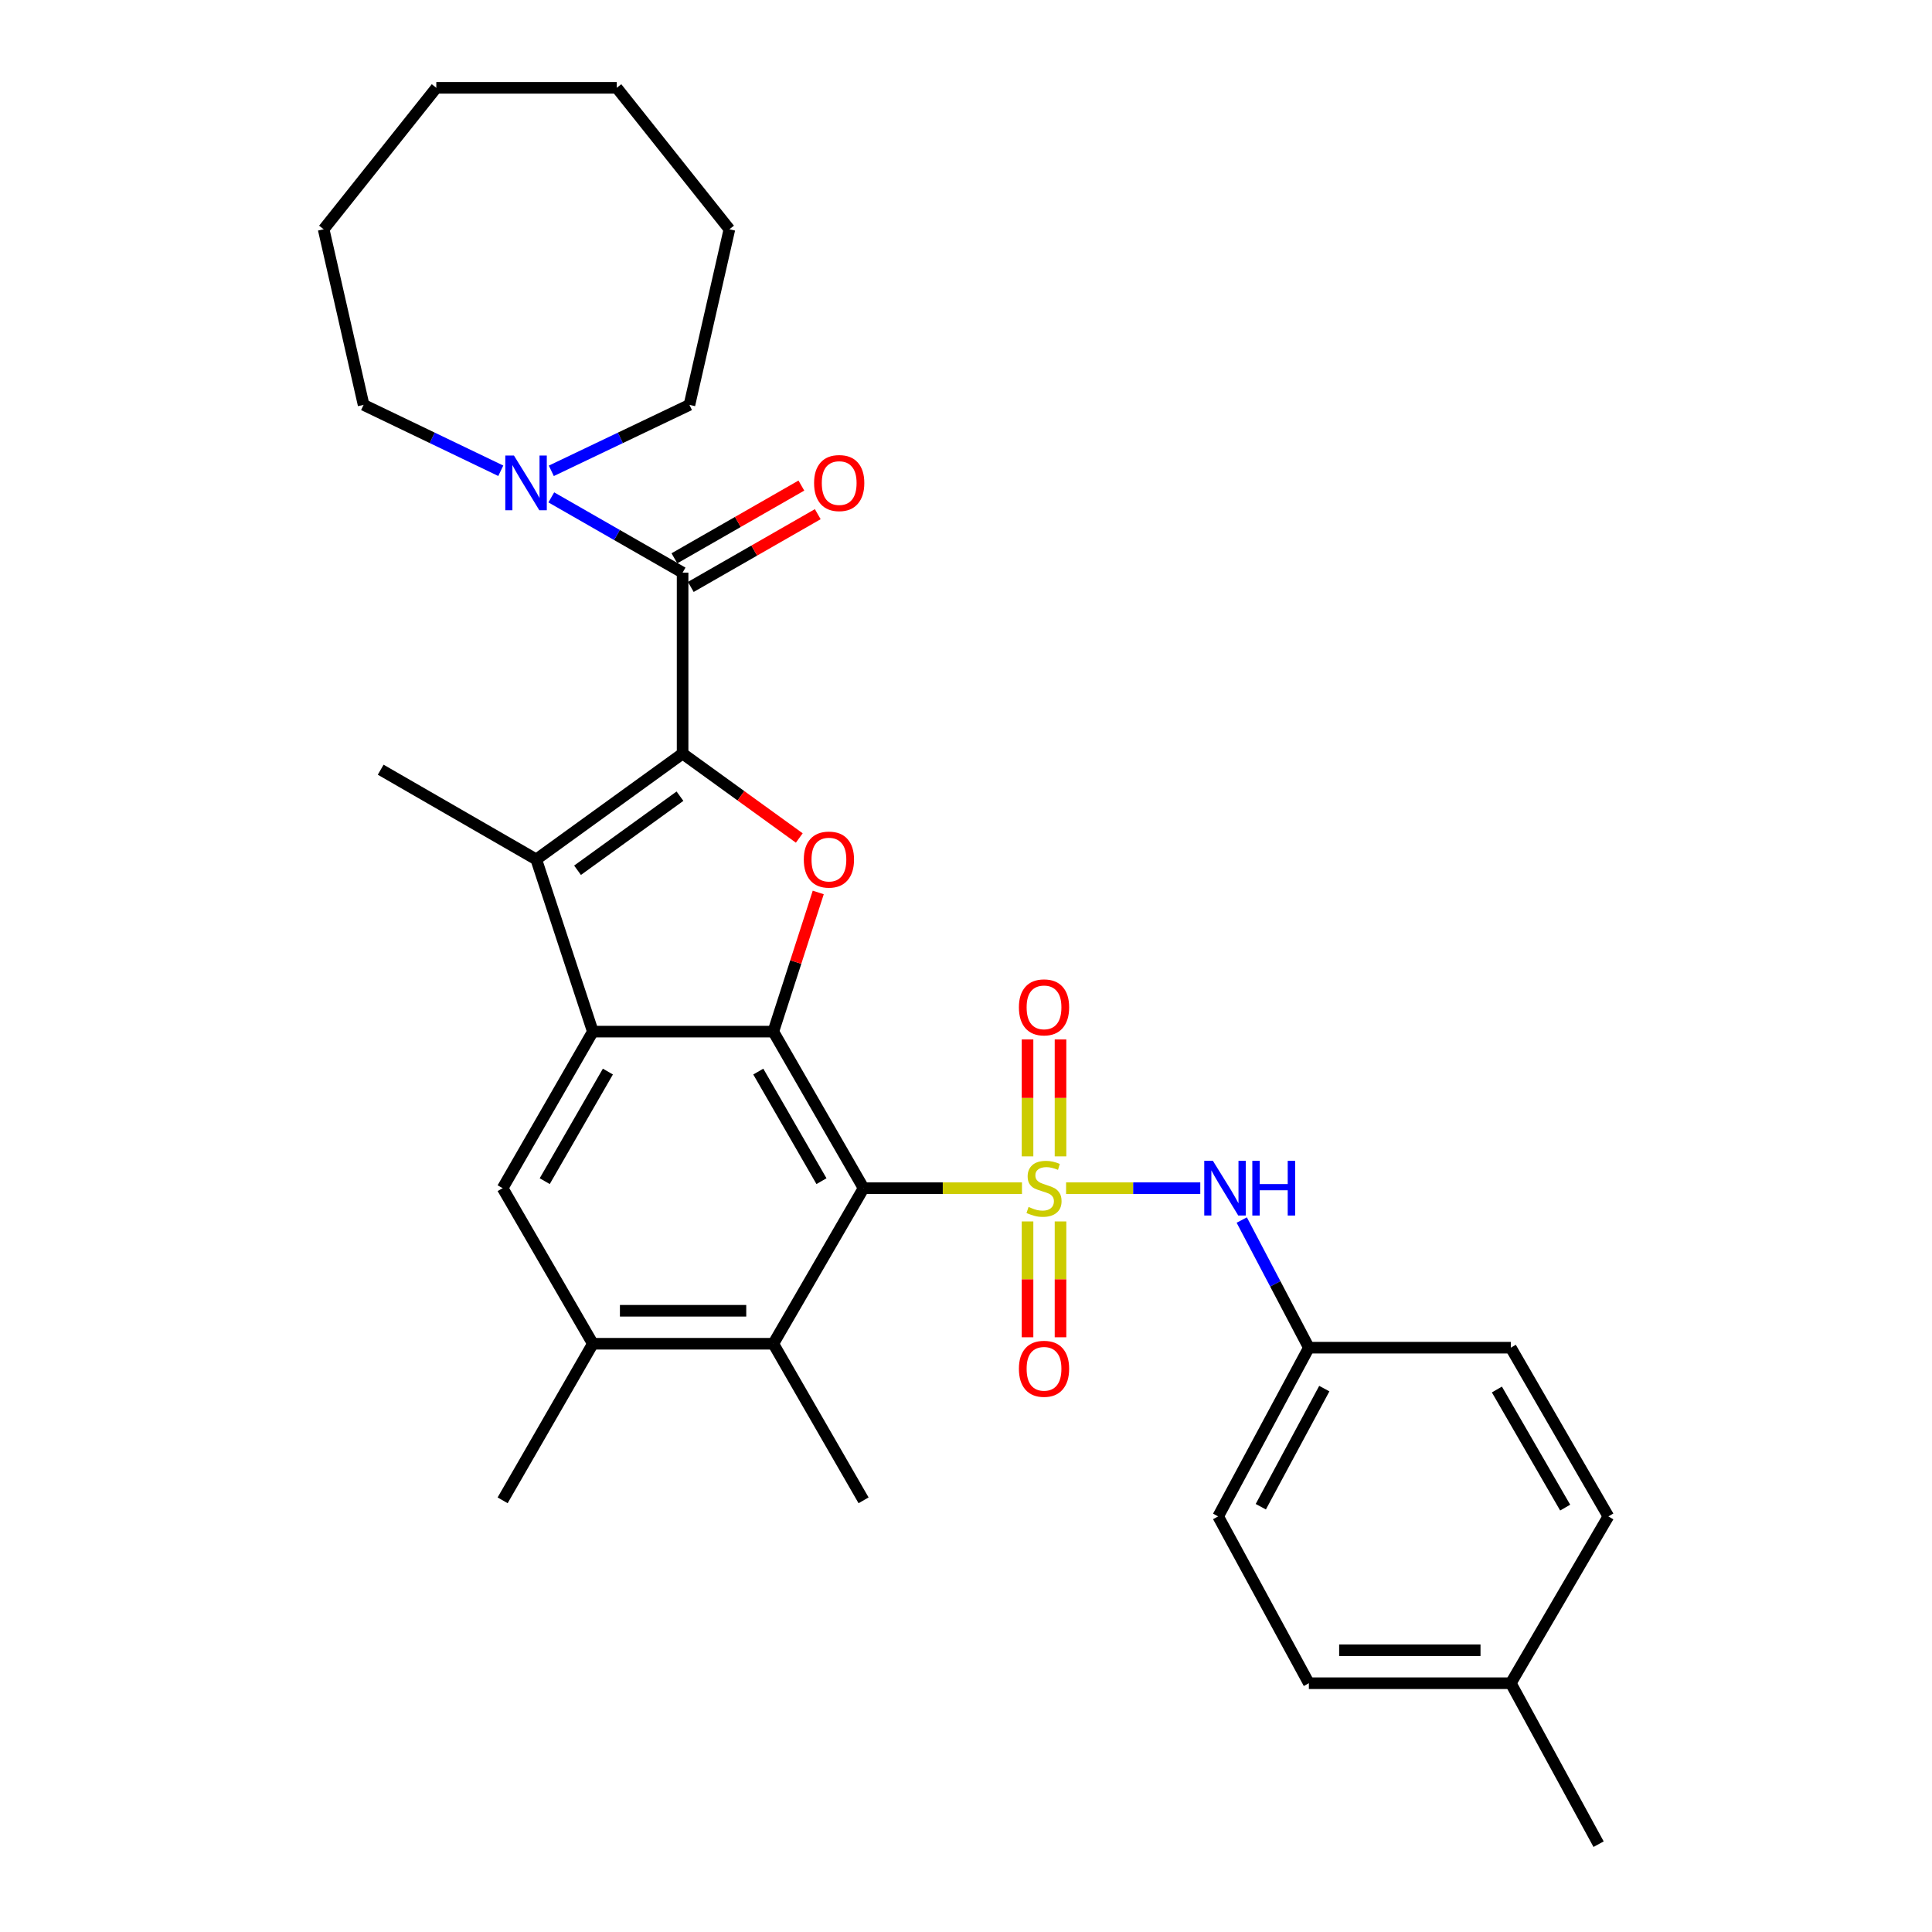 <?xml version='1.0' encoding='iso-8859-1'?>
<svg version='1.1' baseProfile='full'
              xmlns='http://www.w3.org/2000/svg'
                      xmlns:rdkit='http://www.rdkit.org/xml'
                      xmlns:xlink='http://www.w3.org/1999/xlink'
                  xml:space='preserve'
width='1000px' height='1000px' viewBox='0 0 1000 1000'>
<!-- END OF HEADER -->
<rect style='opacity:1.0;fill:#FFFFFF;stroke:none' width='1000' height='1000' x='0' y='0'> </rect>
<path class='bond-0' d='M 528.969,614.999 L 487.977,614.999' style='fill:none;fill-rule:evenodd;stroke:#CCCC00;stroke-width:6px;stroke-linecap:butt;stroke-linejoin:miter;stroke-opacity:1' />
<path class='bond-0' d='M 487.977,614.999 L 446.985,614.999' style='fill:none;fill-rule:evenodd;stroke:#000000;stroke-width:6px;stroke-linecap:butt;stroke-linejoin:miter;stroke-opacity:1' />
<path class='bond-8' d='M 551.806,614.999 L 586.534,614.999' style='fill:none;fill-rule:evenodd;stroke:#CCCC00;stroke-width:6px;stroke-linecap:butt;stroke-linejoin:miter;stroke-opacity:1' />
<path class='bond-8' d='M 586.534,614.999 L 621.262,614.999' style='fill:none;fill-rule:evenodd;stroke:#0000FF;stroke-width:6px;stroke-linecap:butt;stroke-linejoin:miter;stroke-opacity:1' />
<path class='bond-12' d='M 531.851,632.214 L 531.851,662.194' style='fill:none;fill-rule:evenodd;stroke:#CCCC00;stroke-width:6px;stroke-linecap:butt;stroke-linejoin:miter;stroke-opacity:1' />
<path class='bond-12' d='M 531.851,662.194 L 531.851,692.174' style='fill:none;fill-rule:evenodd;stroke:#FF0000;stroke-width:6px;stroke-linecap:butt;stroke-linejoin:miter;stroke-opacity:1' />
<path class='bond-12' d='M 548.918,632.214 L 548.918,662.194' style='fill:none;fill-rule:evenodd;stroke:#CCCC00;stroke-width:6px;stroke-linecap:butt;stroke-linejoin:miter;stroke-opacity:1' />
<path class='bond-12' d='M 548.918,662.194 L 548.918,692.174' style='fill:none;fill-rule:evenodd;stroke:#FF0000;stroke-width:6px;stroke-linecap:butt;stroke-linejoin:miter;stroke-opacity:1' />
<path class='bond-13' d='M 548.918,598.538 L 548.918,568.277' style='fill:none;fill-rule:evenodd;stroke:#CCCC00;stroke-width:6px;stroke-linecap:butt;stroke-linejoin:miter;stroke-opacity:1' />
<path class='bond-13' d='M 548.918,568.277 L 548.918,538.016' style='fill:none;fill-rule:evenodd;stroke:#FF0000;stroke-width:6px;stroke-linecap:butt;stroke-linejoin:miter;stroke-opacity:1' />
<path class='bond-13' d='M 531.851,598.538 L 531.851,568.277' style='fill:none;fill-rule:evenodd;stroke:#CCCC00;stroke-width:6px;stroke-linecap:butt;stroke-linejoin:miter;stroke-opacity:1' />
<path class='bond-13' d='M 531.851,568.277 L 531.851,538.016' style='fill:none;fill-rule:evenodd;stroke:#FF0000;stroke-width:6px;stroke-linecap:butt;stroke-linejoin:miter;stroke-opacity:1' />
<path class='bond-2' d='M 446.985,614.999 L 400.267,533.965' style='fill:none;fill-rule:evenodd;stroke:#000000;stroke-width:6px;stroke-linecap:butt;stroke-linejoin:miter;stroke-opacity:1' />
<path class='bond-2' d='M 425.191,611.369 L 392.488,554.645' style='fill:none;fill-rule:evenodd;stroke:#000000;stroke-width:6px;stroke-linecap:butt;stroke-linejoin:miter;stroke-opacity:1' />
<path class='bond-7' d='M 446.985,614.999 L 400.267,695.522' style='fill:none;fill-rule:evenodd;stroke:#000000;stroke-width:6px;stroke-linecap:butt;stroke-linejoin:miter;stroke-opacity:1' />
<path class='bond-1' d='M 353.311,390.055 L 383.51,411.897' style='fill:none;fill-rule:evenodd;stroke:#000000;stroke-width:6px;stroke-linecap:butt;stroke-linejoin:miter;stroke-opacity:1' />
<path class='bond-1' d='M 383.51,411.897 L 413.708,433.74' style='fill:none;fill-rule:evenodd;stroke:#FF0000;stroke-width:6px;stroke-linecap:butt;stroke-linejoin:miter;stroke-opacity:1' />
<path class='bond-6' d='M 353.311,390.055 L 353.311,296.39' style='fill:none;fill-rule:evenodd;stroke:#000000;stroke-width:6px;stroke-linecap:butt;stroke-linejoin:miter;stroke-opacity:1' />
<path class='bond-33' d='M 353.311,390.055 L 277.568,444.833' style='fill:none;fill-rule:evenodd;stroke:#000000;stroke-width:6px;stroke-linecap:butt;stroke-linejoin:miter;stroke-opacity:1' />
<path class='bond-33' d='M 351.952,412.101 L 298.931,450.446' style='fill:none;fill-rule:evenodd;stroke:#000000;stroke-width:6px;stroke-linecap:butt;stroke-linejoin:miter;stroke-opacity:1' />
<path class='bond-3' d='M 400.267,533.965 L 306.858,533.965' style='fill:none;fill-rule:evenodd;stroke:#000000;stroke-width:6px;stroke-linecap:butt;stroke-linejoin:miter;stroke-opacity:1' />
<path class='bond-4' d='M 400.267,533.965 L 411.895,497.95' style='fill:none;fill-rule:evenodd;stroke:#000000;stroke-width:6px;stroke-linecap:butt;stroke-linejoin:miter;stroke-opacity:1' />
<path class='bond-4' d='M 411.895,497.95 L 423.524,461.934' style='fill:none;fill-rule:evenodd;stroke:#FF0000;stroke-width:6px;stroke-linecap:butt;stroke-linejoin:miter;stroke-opacity:1' />
<path class='bond-5' d='M 306.858,533.965 L 277.568,444.833' style='fill:none;fill-rule:evenodd;stroke:#000000;stroke-width:6px;stroke-linecap:butt;stroke-linejoin:miter;stroke-opacity:1' />
<path class='bond-32' d='M 306.858,533.965 L 260.159,614.999' style='fill:none;fill-rule:evenodd;stroke:#000000;stroke-width:6px;stroke-linecap:butt;stroke-linejoin:miter;stroke-opacity:1' />
<path class='bond-32' d='M 314.641,554.642 L 281.952,611.366' style='fill:none;fill-rule:evenodd;stroke:#000000;stroke-width:6px;stroke-linecap:butt;stroke-linejoin:miter;stroke-opacity:1' />
<path class='bond-16' d='M 277.568,444.833 L 197.046,398.399' style='fill:none;fill-rule:evenodd;stroke:#000000;stroke-width:6px;stroke-linecap:butt;stroke-linejoin:miter;stroke-opacity:1' />
<path class='bond-10' d='M 353.311,296.39 L 319.332,276.915' style='fill:none;fill-rule:evenodd;stroke:#000000;stroke-width:6px;stroke-linecap:butt;stroke-linejoin:miter;stroke-opacity:1' />
<path class='bond-10' d='M 319.332,276.915 L 285.352,257.44' style='fill:none;fill-rule:evenodd;stroke:#0000FF;stroke-width:6px;stroke-linecap:butt;stroke-linejoin:miter;stroke-opacity:1' />
<path class='bond-14' d='M 357.554,303.794 L 390.413,284.966' style='fill:none;fill-rule:evenodd;stroke:#000000;stroke-width:6px;stroke-linecap:butt;stroke-linejoin:miter;stroke-opacity:1' />
<path class='bond-14' d='M 390.413,284.966 L 423.272,266.138' style='fill:none;fill-rule:evenodd;stroke:#FF0000;stroke-width:6px;stroke-linecap:butt;stroke-linejoin:miter;stroke-opacity:1' />
<path class='bond-14' d='M 349.068,288.985 L 381.927,270.157' style='fill:none;fill-rule:evenodd;stroke:#000000;stroke-width:6px;stroke-linecap:butt;stroke-linejoin:miter;stroke-opacity:1' />
<path class='bond-14' d='M 381.927,270.157 L 414.786,251.329' style='fill:none;fill-rule:evenodd;stroke:#FF0000;stroke-width:6px;stroke-linecap:butt;stroke-linejoin:miter;stroke-opacity:1' />
<path class='bond-11' d='M 400.267,695.522 L 306.858,695.522' style='fill:none;fill-rule:evenodd;stroke:#000000;stroke-width:6px;stroke-linecap:butt;stroke-linejoin:miter;stroke-opacity:1' />
<path class='bond-11' d='M 386.256,678.454 L 320.87,678.454' style='fill:none;fill-rule:evenodd;stroke:#000000;stroke-width:6px;stroke-linecap:butt;stroke-linejoin:miter;stroke-opacity:1' />
<path class='bond-24' d='M 400.267,695.522 L 446.985,776.566' style='fill:none;fill-rule:evenodd;stroke:#000000;stroke-width:6px;stroke-linecap:butt;stroke-linejoin:miter;stroke-opacity:1' />
<path class='bond-15' d='M 642.73,631.491 L 660.099,664.526' style='fill:none;fill-rule:evenodd;stroke:#0000FF;stroke-width:6px;stroke-linecap:butt;stroke-linejoin:miter;stroke-opacity:1' />
<path class='bond-15' d='M 660.099,664.526 L 677.468,697.56' style='fill:none;fill-rule:evenodd;stroke:#000000;stroke-width:6px;stroke-linecap:butt;stroke-linejoin:miter;stroke-opacity:1' />
<path class='bond-9' d='M 260.159,614.999 L 306.858,695.522' style='fill:none;fill-rule:evenodd;stroke:#000000;stroke-width:6px;stroke-linecap:butt;stroke-linejoin:miter;stroke-opacity:1' />
<path class='bond-22' d='M 259.205,243.668 L 223.702,226.615' style='fill:none;fill-rule:evenodd;stroke:#0000FF;stroke-width:6px;stroke-linecap:butt;stroke-linejoin:miter;stroke-opacity:1' />
<path class='bond-22' d='M 223.702,226.615 L 188.199,209.562' style='fill:none;fill-rule:evenodd;stroke:#000000;stroke-width:6px;stroke-linecap:butt;stroke-linejoin:miter;stroke-opacity:1' />
<path class='bond-23' d='M 285.36,243.7 L 321.109,226.631' style='fill:none;fill-rule:evenodd;stroke:#0000FF;stroke-width:6px;stroke-linecap:butt;stroke-linejoin:miter;stroke-opacity:1' />
<path class='bond-23' d='M 321.109,226.631 L 356.858,209.562' style='fill:none;fill-rule:evenodd;stroke:#000000;stroke-width:6px;stroke-linecap:butt;stroke-linejoin:miter;stroke-opacity:1' />
<path class='bond-25' d='M 306.858,695.522 L 260.159,776.566' style='fill:none;fill-rule:evenodd;stroke:#000000;stroke-width:6px;stroke-linecap:butt;stroke-linejoin:miter;stroke-opacity:1' />
<path class='bond-18' d='M 677.468,697.56 L 781.989,697.56' style='fill:none;fill-rule:evenodd;stroke:#000000;stroke-width:6px;stroke-linecap:butt;stroke-linejoin:miter;stroke-opacity:1' />
<path class='bond-19' d='M 677.468,697.56 L 630.512,784.891' style='fill:none;fill-rule:evenodd;stroke:#000000;stroke-width:6px;stroke-linecap:butt;stroke-linejoin:miter;stroke-opacity:1' />
<path class='bond-19' d='M 685.457,718.743 L 652.588,779.874' style='fill:none;fill-rule:evenodd;stroke:#000000;stroke-width:6px;stroke-linecap:butt;stroke-linejoin:miter;stroke-opacity:1' />
<path class='bond-17' d='M 781.989,871.235 L 677.468,871.235' style='fill:none;fill-rule:evenodd;stroke:#000000;stroke-width:6px;stroke-linecap:butt;stroke-linejoin:miter;stroke-opacity:1' />
<path class='bond-17' d='M 766.311,854.167 L 693.146,854.167' style='fill:none;fill-rule:evenodd;stroke:#000000;stroke-width:6px;stroke-linecap:butt;stroke-linejoin:miter;stroke-opacity:1' />
<path class='bond-26' d='M 781.989,871.235 L 827.428,954.545' style='fill:none;fill-rule:evenodd;stroke:#000000;stroke-width:6px;stroke-linecap:butt;stroke-linejoin:miter;stroke-opacity:1' />
<path class='bond-31' d='M 781.989,871.235 L 832.482,784.891' style='fill:none;fill-rule:evenodd;stroke:#000000;stroke-width:6px;stroke-linecap:butt;stroke-linejoin:miter;stroke-opacity:1' />
<path class='bond-20' d='M 781.989,697.56 L 832.482,784.891' style='fill:none;fill-rule:evenodd;stroke:#000000;stroke-width:6px;stroke-linecap:butt;stroke-linejoin:miter;stroke-opacity:1' />
<path class='bond-20' d='M 774.787,719.203 L 810.132,780.334' style='fill:none;fill-rule:evenodd;stroke:#000000;stroke-width:6px;stroke-linecap:butt;stroke-linejoin:miter;stroke-opacity:1' />
<path class='bond-21' d='M 630.512,784.891 L 677.468,871.235' style='fill:none;fill-rule:evenodd;stroke:#000000;stroke-width:6px;stroke-linecap:butt;stroke-linejoin:miter;stroke-opacity:1' />
<path class='bond-27' d='M 188.199,209.562 L 167.518,118.676' style='fill:none;fill-rule:evenodd;stroke:#000000;stroke-width:6px;stroke-linecap:butt;stroke-linejoin:miter;stroke-opacity:1' />
<path class='bond-28' d='M 356.858,209.562 L 377.538,118.676' style='fill:none;fill-rule:evenodd;stroke:#000000;stroke-width:6px;stroke-linecap:butt;stroke-linejoin:miter;stroke-opacity:1' />
<path class='bond-30' d='M 167.518,118.676 L 225.833,45.455' style='fill:none;fill-rule:evenodd;stroke:#000000;stroke-width:6px;stroke-linecap:butt;stroke-linejoin:miter;stroke-opacity:1' />
<path class='bond-29' d='M 377.538,118.676 L 319.232,45.455' style='fill:none;fill-rule:evenodd;stroke:#000000;stroke-width:6px;stroke-linecap:butt;stroke-linejoin:miter;stroke-opacity:1' />
<path class='bond-34' d='M 319.232,45.455 L 225.833,45.455' style='fill:none;fill-rule:evenodd;stroke:#000000;stroke-width:6px;stroke-linecap:butt;stroke-linejoin:miter;stroke-opacity:1' />
<path  class='atom-0' d='M 532.384 624.719
Q 532.704 624.839, 534.024 625.399
Q 535.344 625.959, 536.784 626.319
Q 538.264 626.639, 539.704 626.639
Q 542.384 626.639, 543.944 625.359
Q 545.504 624.039, 545.504 621.759
Q 545.504 620.199, 544.704 619.239
Q 543.944 618.279, 542.744 617.759
Q 541.544 617.239, 539.544 616.639
Q 537.024 615.879, 535.504 615.159
Q 534.024 614.439, 532.944 612.919
Q 531.904 611.399, 531.904 608.839
Q 531.904 605.279, 534.304 603.079
Q 536.744 600.879, 541.544 600.879
Q 544.824 600.879, 548.544 602.439
L 547.624 605.519
Q 544.224 604.119, 541.664 604.119
Q 538.904 604.119, 537.384 605.279
Q 535.864 606.399, 535.904 608.359
Q 535.904 609.879, 536.664 610.799
Q 537.464 611.719, 538.584 612.239
Q 539.744 612.759, 541.664 613.359
Q 544.224 614.159, 545.744 614.959
Q 547.264 615.759, 548.344 617.399
Q 549.464 618.999, 549.464 621.759
Q 549.464 625.679, 546.824 627.799
Q 544.224 629.879, 539.864 629.879
Q 537.344 629.879, 535.424 629.319
Q 533.544 628.799, 531.304 627.879
L 532.384 624.719
' fill='#CCCC00'/>
<path  class='atom-5' d='M 416.045 444.913
Q 416.045 438.113, 419.405 434.313
Q 422.765 430.513, 429.045 430.513
Q 435.325 430.513, 438.685 434.313
Q 442.045 438.113, 442.045 444.913
Q 442.045 451.793, 438.645 455.713
Q 435.245 459.593, 429.045 459.593
Q 422.805 459.593, 419.405 455.713
Q 416.045 451.833, 416.045 444.913
M 429.045 456.393
Q 433.365 456.393, 435.685 453.513
Q 438.045 450.593, 438.045 444.913
Q 438.045 439.353, 435.685 436.553
Q 433.365 433.713, 429.045 433.713
Q 424.725 433.713, 422.365 436.513
Q 420.045 439.313, 420.045 444.913
Q 420.045 450.633, 422.365 453.513
Q 424.725 456.393, 429.045 456.393
' fill='#FF0000'/>
<path  class='atom-9' d='M 627.799 600.839
L 637.079 615.839
Q 637.999 617.319, 639.479 619.999
Q 640.959 622.679, 641.039 622.839
L 641.039 600.839
L 644.799 600.839
L 644.799 629.159
L 640.919 629.159
L 630.959 612.759
Q 629.799 610.839, 628.559 608.639
Q 627.359 606.439, 626.999 605.759
L 626.999 629.159
L 623.319 629.159
L 623.319 600.839
L 627.799 600.839
' fill='#0000FF'/>
<path  class='atom-9' d='M 648.199 600.839
L 652.039 600.839
L 652.039 612.879
L 666.519 612.879
L 666.519 600.839
L 670.359 600.839
L 670.359 629.159
L 666.519 629.159
L 666.519 616.079
L 652.039 616.079
L 652.039 629.159
L 648.199 629.159
L 648.199 600.839
' fill='#0000FF'/>
<path  class='atom-11' d='M 266.017 235.786
L 275.297 250.786
Q 276.217 252.266, 277.697 254.946
Q 279.177 257.626, 279.257 257.786
L 279.257 235.786
L 283.017 235.786
L 283.017 264.106
L 279.137 264.106
L 269.177 247.706
Q 268.017 245.786, 266.777 243.586
Q 265.577 241.386, 265.217 240.706
L 265.217 264.106
L 261.537 264.106
L 261.537 235.786
L 266.017 235.786
' fill='#0000FF'/>
<path  class='atom-13' d='M 527.384 708.479
Q 527.384 701.679, 530.744 697.879
Q 534.104 694.079, 540.384 694.079
Q 546.664 694.079, 550.024 697.879
Q 553.384 701.679, 553.384 708.479
Q 553.384 715.359, 549.984 719.279
Q 546.584 723.159, 540.384 723.159
Q 534.144 723.159, 530.744 719.279
Q 527.384 715.399, 527.384 708.479
M 540.384 719.959
Q 544.704 719.959, 547.024 717.079
Q 549.384 714.159, 549.384 708.479
Q 549.384 702.919, 547.024 700.119
Q 544.704 697.279, 540.384 697.279
Q 536.064 697.279, 533.704 700.079
Q 531.384 702.879, 531.384 708.479
Q 531.384 714.199, 533.704 717.079
Q 536.064 719.959, 540.384 719.959
' fill='#FF0000'/>
<path  class='atom-14' d='M 527.384 521.405
Q 527.384 514.605, 530.744 510.805
Q 534.104 507.005, 540.384 507.005
Q 546.664 507.005, 550.024 510.805
Q 553.384 514.605, 553.384 521.405
Q 553.384 528.285, 549.984 532.205
Q 546.584 536.085, 540.384 536.085
Q 534.144 536.085, 530.744 532.205
Q 527.384 528.325, 527.384 521.405
M 540.384 532.885
Q 544.704 532.885, 547.024 530.005
Q 549.384 527.085, 549.384 521.405
Q 549.384 515.845, 547.024 513.045
Q 544.704 510.205, 540.384 510.205
Q 536.064 510.205, 533.704 513.005
Q 531.384 515.805, 531.384 521.405
Q 531.384 527.125, 533.704 530.005
Q 536.064 532.885, 540.384 532.885
' fill='#FF0000'/>
<path  class='atom-15' d='M 421.365 250.026
Q 421.365 243.226, 424.725 239.426
Q 428.085 235.626, 434.365 235.626
Q 440.645 235.626, 444.005 239.426
Q 447.365 243.226, 447.365 250.026
Q 447.365 256.906, 443.965 260.826
Q 440.565 264.706, 434.365 264.706
Q 428.125 264.706, 424.725 260.826
Q 421.365 256.946, 421.365 250.026
M 434.365 261.506
Q 438.685 261.506, 441.005 258.626
Q 443.365 255.706, 443.365 250.026
Q 443.365 244.466, 441.005 241.666
Q 438.685 238.826, 434.365 238.826
Q 430.045 238.826, 427.685 241.626
Q 425.365 244.426, 425.365 250.026
Q 425.365 255.746, 427.685 258.626
Q 430.045 261.506, 434.365 261.506
' fill='#FF0000'/>
</svg>
